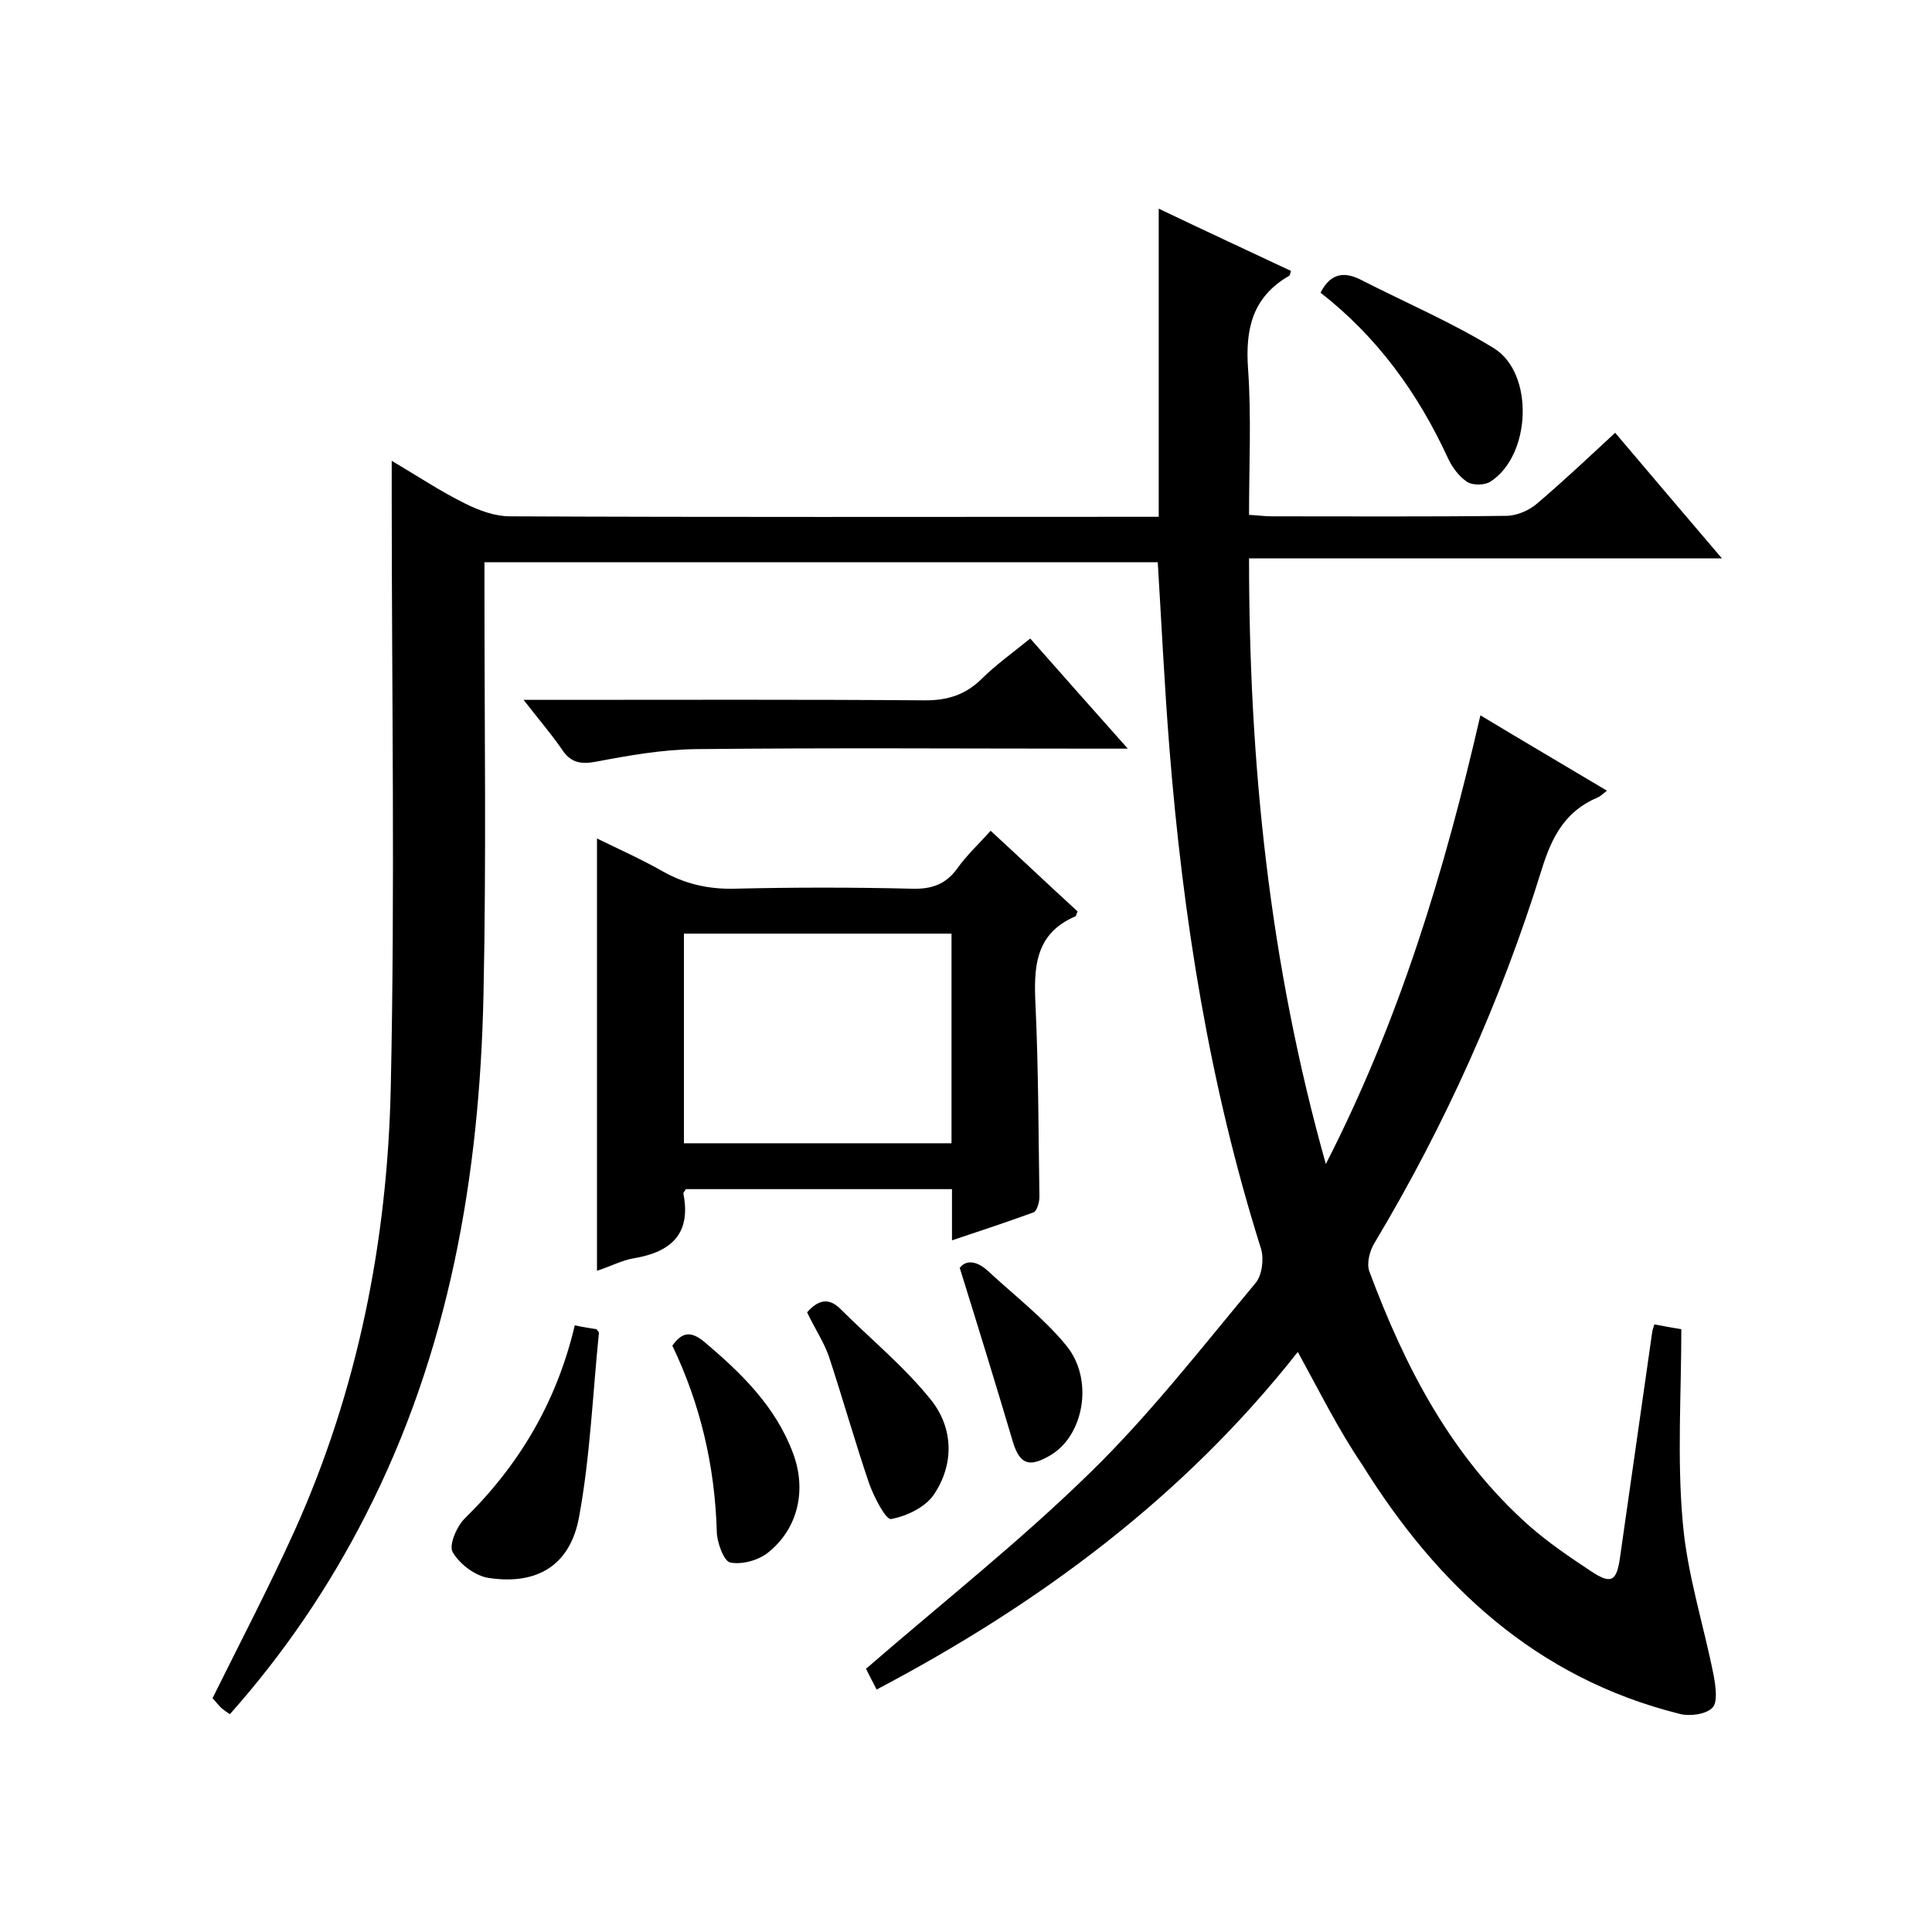 <svg enable-background="new 0 0 400 400" viewBox="0 0 400 400" xmlns="http://www.w3.org/2000/svg"><path d="m268.7 279.9c-23.7 30.1-53.6 52.2-87.2 69.9-1-1.9-1.8-3.5-2.2-4.3 15.8-13.7 31.9-26.4 46.5-40.7 12.3-12 23-25.8 34.1-39.1 1.4-1.6 1.8-5 1.2-7.1-10.7-33.9-16.2-68.6-19-103.9-1-12.6-1.6-25.2-2.4-38.3-46.2 0-92.4 0-139.4 0v5.6c0 28 .4 56-.2 84-.8 37.5-7.1 73.9-24.4 107.7-7.6 14.9-16.9 28.6-28.1 41.2-.8-.5-1.3-.9-1.8-1.3-.7-.7-1.3-1.5-1.8-2 5.8-11.7 11.7-23 17-34.7 13.1-29.1 19.2-60 19.9-91.6.9-41 .2-81.9.2-122.9 0-2 0-4 0-7 5.4 3.2 10.2 6.4 15.3 8.9 2.8 1.4 6.1 2.6 9.2 2.6 42.8.2 85.7.1 128.5.1h5.8c0-21.2 0-42 0-63.8 9.6 4.6 18.5 8.7 27.4 12.9-.2.5-.2.9-.4 1-7.6 4.4-9.1 11-8.5 19.3.7 9.9.2 19.9.2 30.2 1.9.1 3.3.3 4.7.3 16.2 0 32.3.1 48.5-.1 2.2 0 4.8-1.1 6.5-2.6 5.4-4.6 10.6-9.5 16.1-14.6 7.3 8.6 14.4 17 22.1 26-32.9 0-65.1 0-97.9 0 0 42.5 4.2 83.8 15.9 125.4 15.3-29.9 24.6-60.7 32-92.9 8.8 5.3 17.3 10.3 26.2 15.6-.9.7-1.4 1.2-1.9 1.4-6.7 2.8-9.5 8.1-11.6 14.9-8.4 27.1-20 52.9-34.6 77.3-1 1.6-1.7 4.2-1.1 5.9 7.4 19.9 17 38.4 33.1 52.7 4 3.5 8.4 6.5 12.8 9.4 4.2 2.8 5.3 2.1 6-2.8 2.2-15.6 4.5-31.3 6.7-46.9.1-.5.3-.9.4-1.4 2 .4 3.9.7 5.6 1 0 13.4-.9 26.8.3 40 .9 10.7 4.3 21.1 6.4 31.7.4 2.2.9 5.6-.3 6.7-1.4 1.4-4.8 1.8-6.9 1.2-29.5-7.4-50-26.5-65.6-51.6-4.9-7.2-8.8-15.1-13.3-23.3z"/><path d="m197.1 256.8c0-4.1 0-7.2 0-10.6-18.6 0-36.9 0-55.1 0-.2.4-.6.7-.5 1 1.6 8.2-2.5 12-10.2 13.3-2.5.4-4.9 1.7-7.7 2.6 0-29.9 0-59.5 0-89.5 4.5 2.2 9.2 4.3 13.6 6.8 4.6 2.6 9.4 3.7 14.7 3.6 12.3-.3 24.7-.3 37 0 4 .1 6.9-.9 9.3-4.2 1.9-2.7 4.4-5 6.9-7.8 6.2 5.7 12.1 11.3 18 16.7-.3.7-.3.9-.4 1-8.5 3.6-8.7 10.7-8.3 18.6.6 13.1.6 26.3.8 39.5 0 1.1-.5 2.9-1.2 3.2-5.2 1.9-10.6 3.7-16.9 5.8zm-55.5-63.5v43.4h55.4c0-14.6 0-28.9 0-43.4-18.5 0-36.7 0-55.4 0z"/><path d="m213.3 132.2c6.6 7.5 12.9 14.6 20.2 22.8-2.8 0-4.5 0-6.2 0-27.8 0-55.6-.2-83.4.1-6.8.1-13.7 1.3-20.5 2.6-3.2.6-5.3.2-7.1-2.6-2.2-3.2-4.8-6.2-7.9-10.2h6.3c25.6 0 51.3-.1 76.9.1 4.7 0 8.3-1.2 11.6-4.4 2.9-2.9 6.4-5.4 10.1-8.4z"/><path d="m273.4 60.6c2-3.9 4.7-4.5 8.3-2.7 9.2 4.7 18.8 8.8 27.6 14.2 8.4 5.2 7.7 22.2-.7 27.6-1.2.8-3.7.8-4.8.1-1.7-1.1-3.1-3-4-4.9-6.2-13.5-14.7-25.2-26.4-34.3z"/><path d="m119 274.4c1.9.4 3.2.6 4.5.8.2.3.5.5.5.8-1.3 12.7-1.8 25.5-4.1 38-1.8 10.1-8.7 14.2-18.7 12.7-2.8-.4-6.1-2.9-7.5-5.4-.8-1.4.9-5.4 2.6-7 11.3-11.1 19-24.2 22.7-39.9z"/><path d="m139.2 278.6c2-2.8 3.8-3.1 6.6-.8 7.7 6.5 14.8 13.4 18.4 23.1 2.8 7.5 1.1 15.4-5 20.4-2 1.7-5.5 2.7-8 2.2-1.3-.2-2.8-4.2-2.8-6.5-.4-13.5-3.4-26.3-9.2-38.4z"/><path d="m167.1 271.7c2.3-2.6 4.5-3.1 6.9-.7 6.3 6.3 13.3 12 18.8 18.9 4.6 5.8 4.8 13.3.5 19.6-1.8 2.6-5.6 4.4-8.8 5-1.1.2-3.5-4.5-4.5-7.2-3-8.8-5.5-17.7-8.4-26.5-1.1-3.1-3-5.9-4.5-9.1z"/><path d="m198.7 262.5c1.2-1.6 3.4-1.6 5.8.6 5.5 5.1 11.5 9.7 16.2 15.4 5.9 7.1 3.7 18.9-3.4 22.9-4.3 2.5-6.2 1.7-7.6-2.9-3.5-11.8-7.1-23.5-11-36z"/></svg>